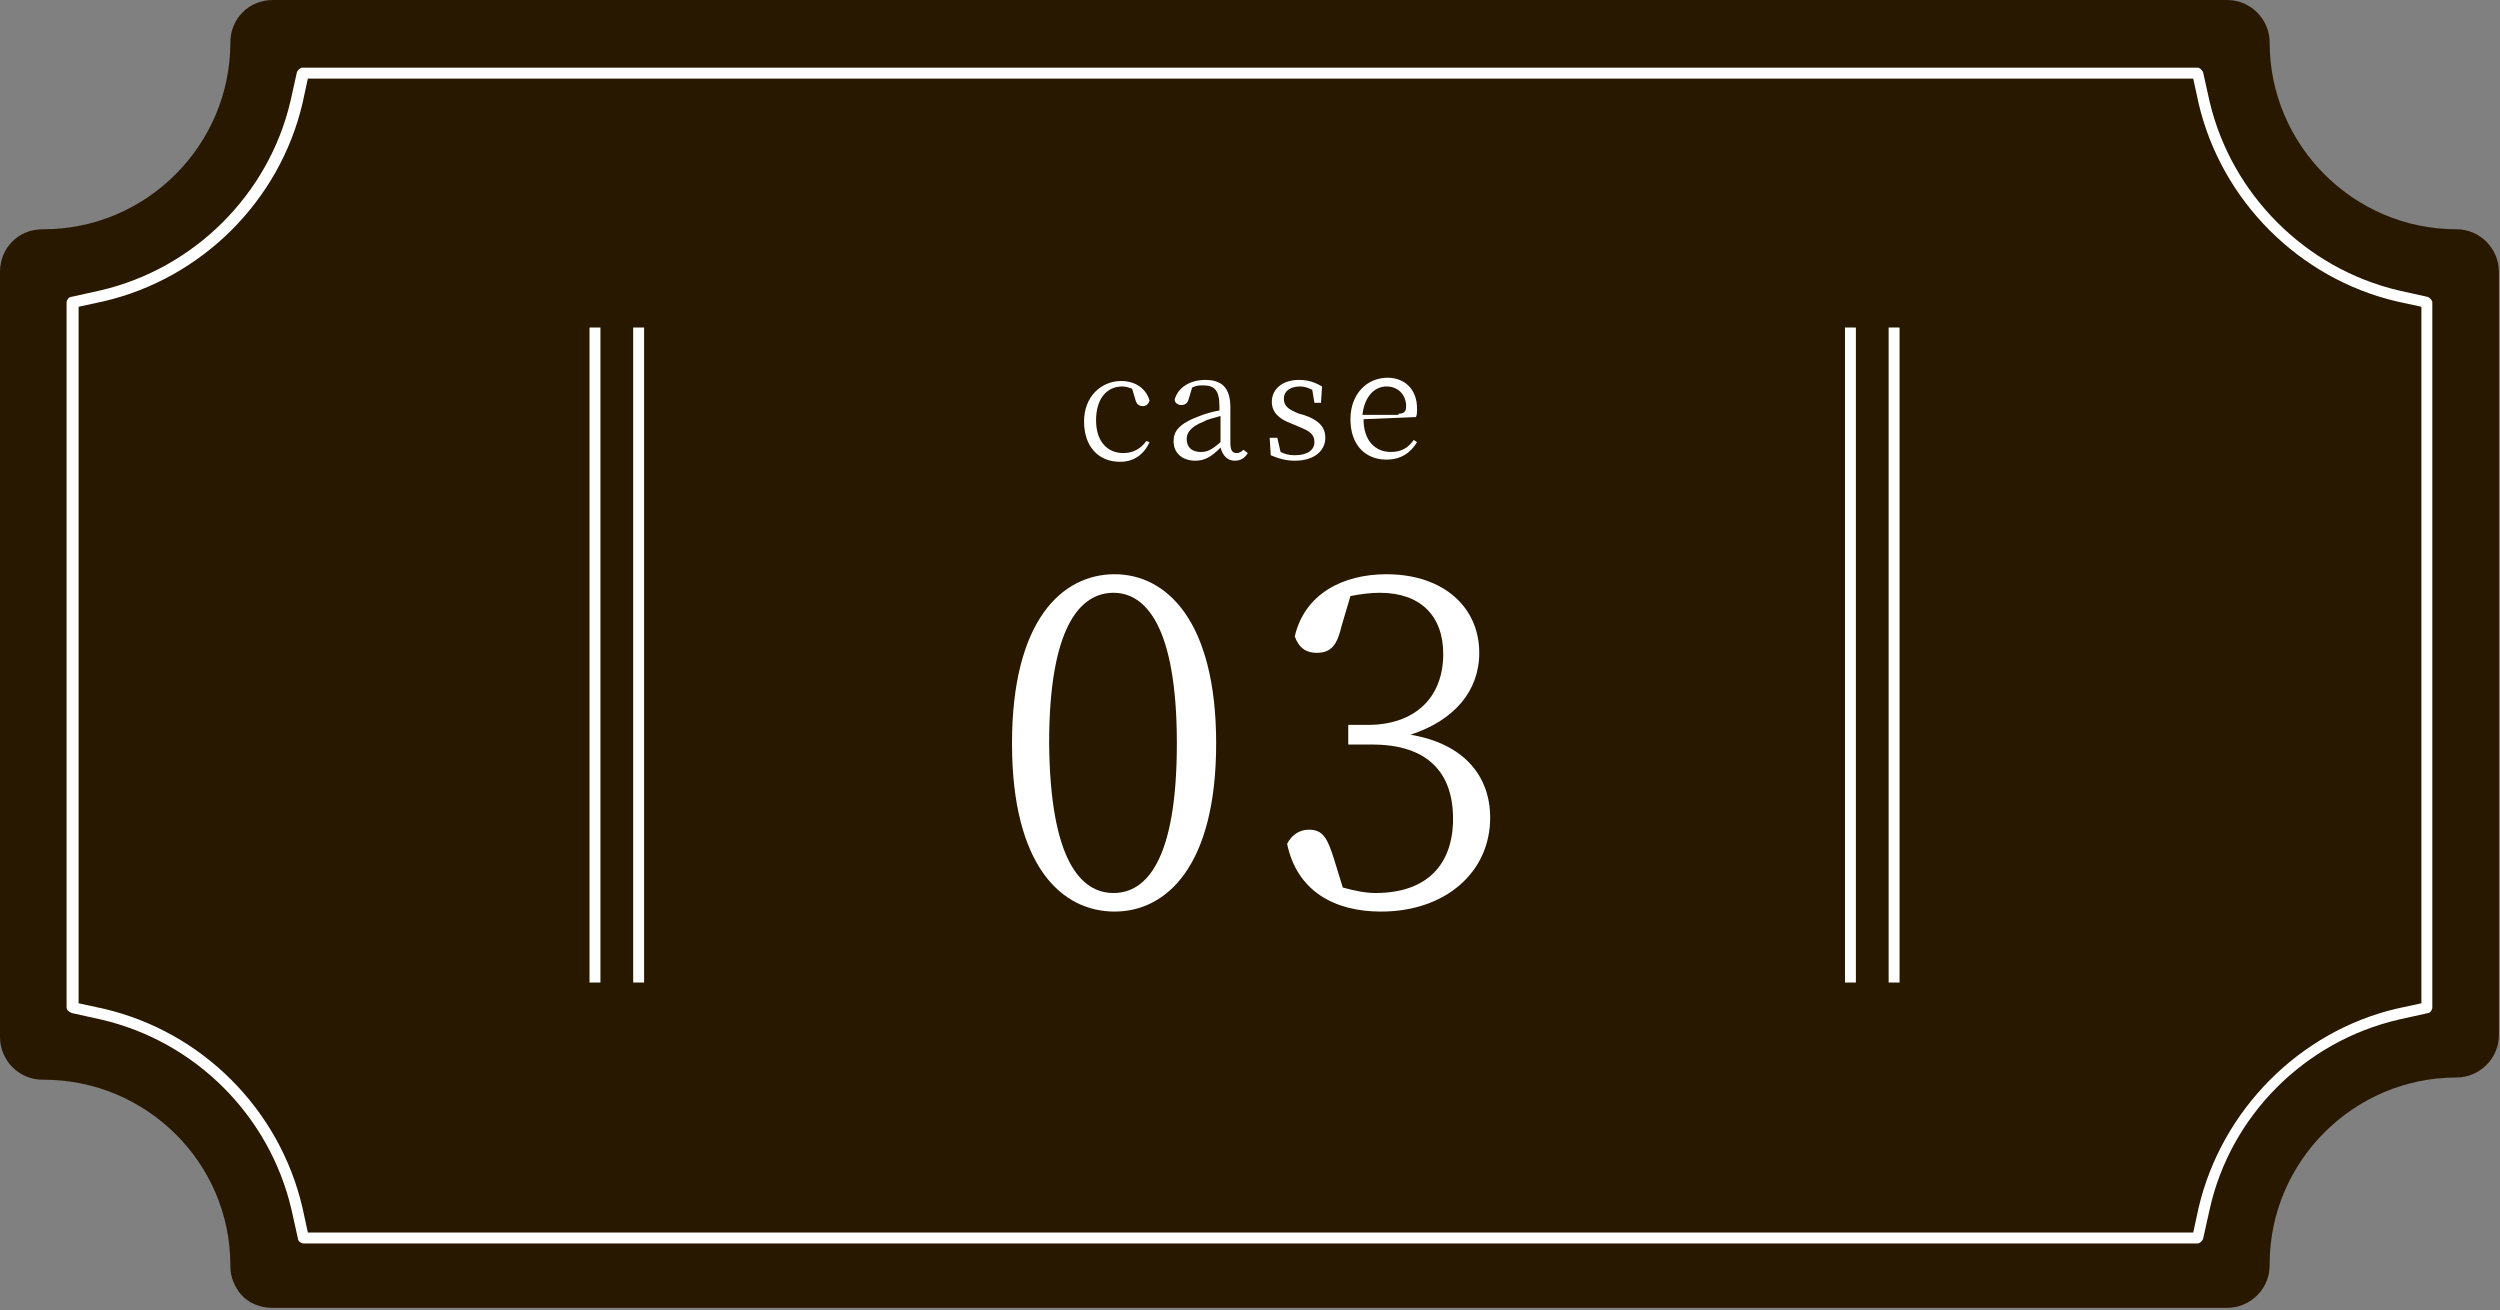 <?xml version="1.0" encoding="utf-8"?>
<!-- Generator: Adobe Illustrator 26.3.1, SVG Export Plug-In . SVG Version: 6.00 Build 0)  -->
<svg version="1.1" id="レイヤー_1" xmlns="http://www.w3.org/2000/svg" xmlns:xlink="http://www.w3.org/1999/xlink" x="0px"
	 y="0px" width="229px" height="120px" viewBox="0 0 229 120" style="enable-background:new 0 0 229 120;" xml:space="preserve">
<rect x="0" y="0" width="229" height="120" fill="#808080" stroke="none"/>
<style type="text/css">
	.st0{fill:#291800;}
	.st1{fill:#FFFFFF;}
</style>
<g>
	<g>
		<path class="st0" d="M21.1,3.9C21.1,13.3,13.4,21,4,21l-0.1,0C1.7,21,0,22.7,0,24.9V95c0,2.1,1.7,3.9,3.9,3.9l0.1,0
			c9.4,0,17.1,7.6,17.1,17c0,0.1,0,0.1,0,0.1c0,1,0.4,1.9,1,2.6c0.7,0.8,1.8,1.2,2.8,1.2h179.1c2.1,0,3.9-1.7,3.9-3.9
			c0,0,0-0.1,0-0.1c0-9.4,7.7-17.1,17.1-17.1c2.1,0,3.9-1.7,3.9-3.9V24.9c0-2.1-1.7-3.9-3.9-3.9c-9.4,0-17.1-7.7-17.1-17.1
			c0-2.1-1.7-3.9-3.9-3.9H25C22.8,0,21.1,1.7,21.1,3.9z"/>
		<g>
			<path class="st1" d="M6.1,92.3V27.7c0-0.2,0.2-0.5,0.4-0.5l2.7-0.6c8.6-2,15.4-8.8,17.4-17.3l0.6-2.7c0.1-0.2,0.3-0.4,0.5-0.4
				h173.6c0.2,0,0.4,0.2,0.5,0.4l0.6,2.7c2,8.5,8.8,15.3,17.3,17.3l2.7,0.6c0.2,0.1,0.4,0.3,0.4,0.5v64.6c0,0.2-0.2,0.5-0.4,0.5
				l-2.7,0.6c-8.6,2-15.4,8.8-17.3,17.4l-0.6,2.7c-0.1,0.2-0.3,0.4-0.5,0.4H27.8c-0.2,0-0.5-0.2-0.5-0.4l-0.6-2.7
				c-2-8.6-8.8-15.4-17.4-17.4l-2.7-0.6C6.3,92.7,6.1,92.5,6.1,92.3z M7.2,28.1v63.8l2.3,0.5c9,2.1,16.1,9.2,18.2,18.2l0.5,2.3
				h172.7l0.5-2.3c2.1-8.9,9.2-16.1,18.1-18.2l2.3-0.5V28.1l-2.3-0.5c-8.9-2.1-16-9.2-18.1-18.1l-0.5-2.3H28.2l-0.5,2.3
				c-2.1,8.9-9.2,16-18.2,18.1L7.2,28.1z"/>
		</g>
	</g>
	<g>
		<g>
			<polygon class="st1" points="55,66.8 55,30 54,30 54,66.6 54,77.7 54,90 55,90 55,77.5 			"/>
		</g>
		<g>
			<polygon class="st1" points="59,66.8 59,30 58,30 58,66.6 58,77.7 58,90 59,90 59,77.5 			"/>
		</g>
	</g>
	<g>
		<g>
			<polygon class="st1" points="170,66.8 170,30 169,30 169,66.6 169,77.7 169,90 170,90 170,77.5 			"/>
		</g>
		<g>
			<polygon class="st1" points="174,66.8 174,30 173,30 173,66.6 173,77.7 173,90 174,90 174,77.5 			"/>
		</g>
	</g>
	<g>
		<path class="st1" d="M105.3,40.5c-0.5,1.1-1.4,1.8-2.7,1.8c-2,0-3.3-1.4-3.3-3.7c0-2.3,1.6-3.7,3.4-3.7c1.3,0,2.3,0.7,2.6,1.8
			c-0.1,0.3-0.3,0.5-0.6,0.5c-0.4,0-0.6-0.2-0.7-0.6l-0.3-1c-0.3-0.1-0.6-0.2-0.9-0.2c-1.4,0-2.4,1.1-2.4,3.1c0,1.9,1,3,2.5,3
			c0.9,0,1.6-0.4,2.1-1.1L105.3,40.5z"/>
		<path class="st1" d="M114.3,41.5c-0.3,0.5-0.7,0.7-1.2,0.7c-0.7,0-1.1-0.5-1.3-1.2c-0.8,0.8-1.4,1.2-2.3,1.2c-1.1,0-2-0.6-2-1.8
			c0-0.9,0.5-1.6,2.4-2.3c0.5-0.2,1.2-0.4,1.8-0.5v-0.4c0-1.5-0.5-1.9-1.5-1.9c-0.3,0-0.6,0-1,0.2l-0.3,1c-0.1,0.4-0.3,0.6-0.7,0.6
			c-0.3,0-0.6-0.2-0.6-0.5c0.3-1.1,1.4-1.8,2.8-1.8c1.5,0,2.3,0.7,2.3,2.5v3.2c0,0.8,0.2,1,0.6,1c0.2,0,0.4-0.1,0.6-0.3L114.3,41.5z
			 M111.8,38.1c-0.6,0.2-1.2,0.3-1.5,0.5c-1.3,0.5-1.6,1.1-1.6,1.6c0,0.8,0.5,1.2,1.3,1.2c0.6,0,1-0.2,1.8-0.9V38.1z"/>
		<path class="st1" d="M119.4,38c1.5,0.5,2,1.2,2,2.1c0,1.1-0.9,2.1-2.8,2.1c-0.8,0-1.5-0.2-2.2-0.5l-0.1-1.6h0.7l0.3,1.3
			c0.4,0.2,0.8,0.3,1.3,0.3c1.2,0,1.8-0.5,1.8-1.2c0-0.7-0.4-1-1.4-1.4l-0.7-0.3c-1.1-0.4-1.8-1-1.8-2c0-1.1,0.9-2,2.5-2
			c0.8,0,1.4,0.2,2.1,0.6l-0.1,1.5h-0.6l-0.2-1.2c-0.4-0.2-0.8-0.3-1.1-0.3c-1,0-1.5,0.5-1.5,1.1c0,0.7,0.4,1,1.4,1.4L119.4,38z"/>
		<path class="st1" d="M124.9,38.4c0,2,1.1,3,2.5,3c1,0,1.6-0.4,2.1-1.1l0.3,0.2c-0.6,1-1.5,1.6-2.8,1.6c-1.9,0-3.3-1.3-3.3-3.7
			c0-2.3,1.5-3.8,3.4-3.8c1.6,0,2.7,1.1,2.7,2.8c0,0.4,0,0.6-0.1,0.8L124.9,38.4z M128.1,37.9c0.6,0,0.7-0.3,0.7-0.7
			c0-1-0.7-1.8-1.8-1.8c-1,0-2,0.8-2.2,2.6H128.1z"/>
	</g>
	<g>
		<path class="st1" d="M111.4,68.1c0,11.3-4.6,15.4-9.3,15.4c-4.8,0-9.4-4.1-9.4-15.4c0-11.3,4.6-15.5,9.4-15.5
			C106.8,52.6,111.4,56.8,111.4,68.1z M102,81.8c3,0,5.8-3,5.8-13.7c0-10.8-2.9-13.8-5.8-13.8c-3,0-5.9,3-5.9,13.8
			C96.2,78.8,99,81.8,102,81.8z"/>
		<path class="st1" d="M122.9,57.3c-0.4,1.7-0.9,2.5-2.3,2.5c-0.9,0-1.6-0.4-2-1.5c0.9-3.9,4.4-5.7,8.4-5.7c5.2,0,8.5,3,8.5,7.2
			c0,3.5-2.3,6.2-6.3,7.5c4.8,0.8,7.3,3.7,7.3,7.6c0,5-4.1,8.6-10,8.6c-4.3,0-7.7-1.9-8.6-6.2c0.4-0.8,1.1-1.3,2-1.3
			c1.3,0,1.7,0.8,2.3,2.7l0.8,2.6c1.1,0.3,2.1,0.5,3,0.5c4.7,0,7.1-2.6,7.1-6.8c0-4.3-2.4-6.8-7.4-6.8h-2.2v-1.8h1.8
			c4.2,0,6.9-2.4,6.9-6.5c0-3.5-2.1-5.6-5.8-5.6c-0.8,0-1.7,0.1-2.7,0.3L122.9,57.3z"/>
	</g>
</g>
</svg>
